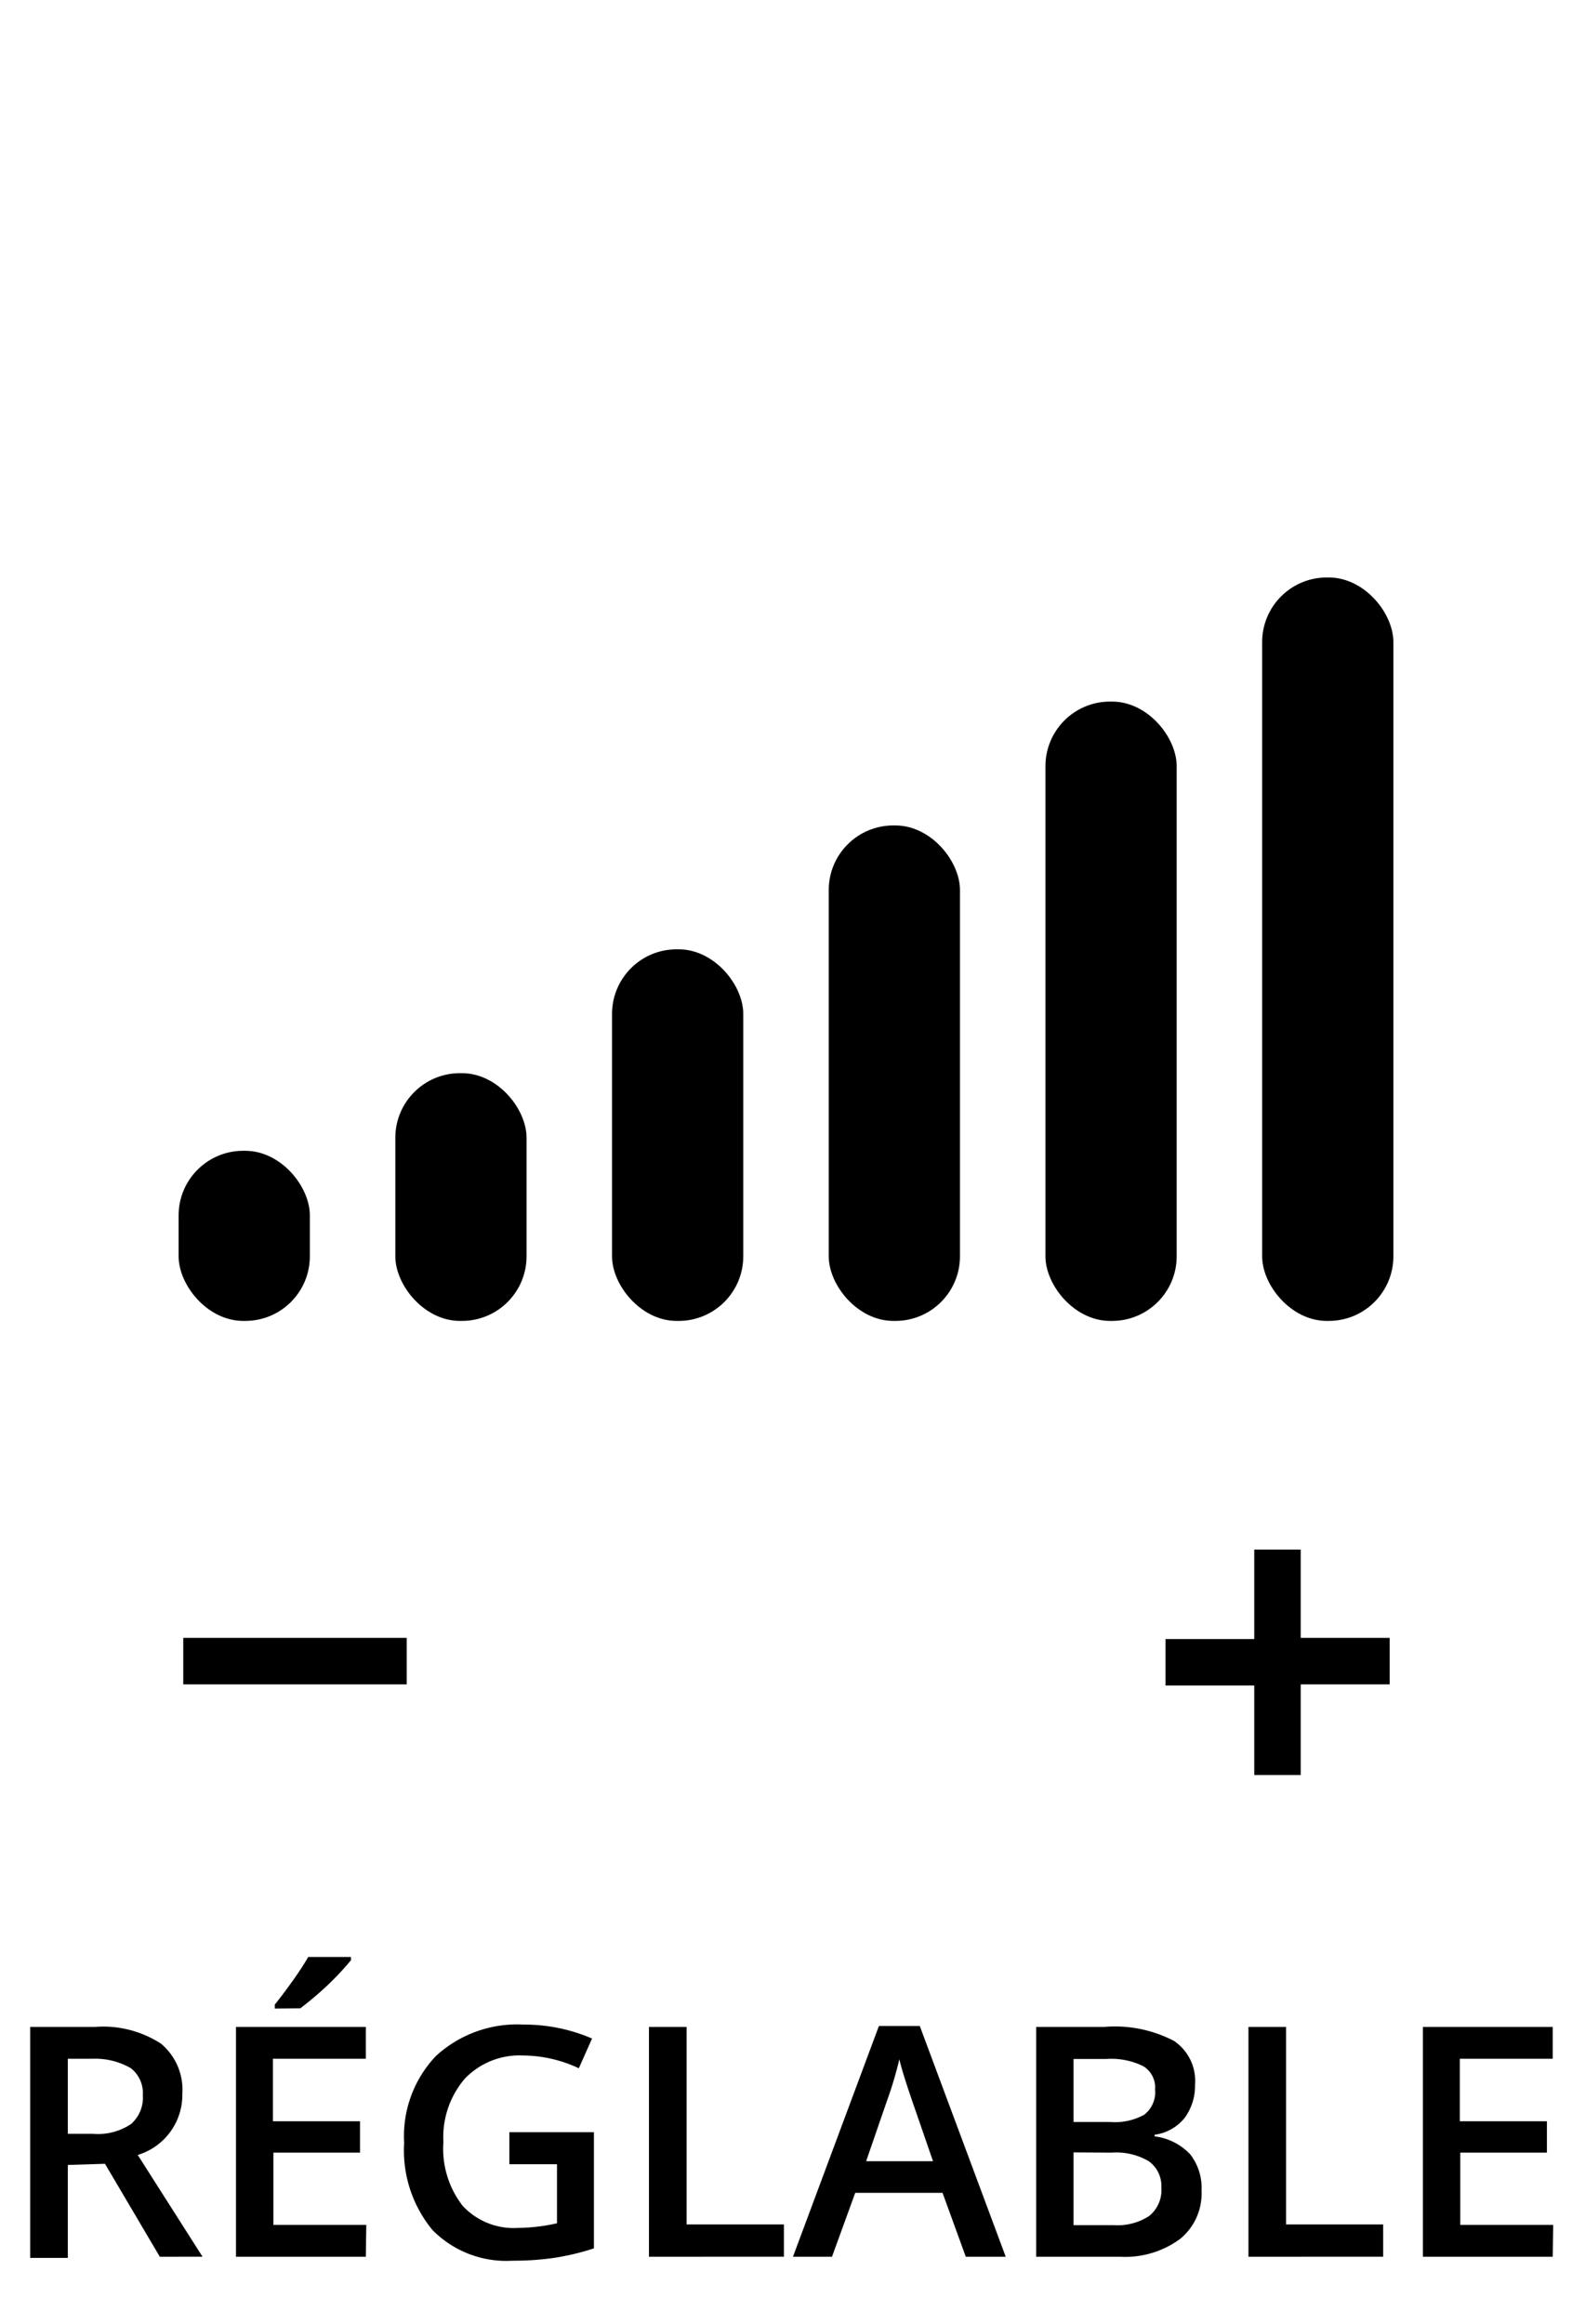 <svg id="Layer_1" data-name="Layer 1" xmlns="http://www.w3.org/2000/svg" xmlns:xlink="http://www.w3.org/1999/xlink" viewBox="0 0 67.68 100"><defs><style>.cls-1{fill:none;}.cls-2{fill:#fff;}.cls-3{clip-path:url(#clip-path);}</style><clipPath id="clip-path"><rect class="cls-1" x="7.69" y="24.85" width="52.31" height="51.49"/></clipPath></defs><title>Icons_</title><rect class="cls-2" width="67.68" height="100"/><path d="M2.92,93.16v4H1.3V87.22H4.1a4.57,4.57,0,0,1,2.83.72,2.58,2.58,0,0,1,.92,2.16,2.7,2.7,0,0,1-1.92,2.63l2.79,4.38H6.88l-2.36-4Zm0-1.34H4a2.56,2.56,0,0,0,1.64-.42,1.51,1.51,0,0,0,.51-1.24A1.37,1.37,0,0,0,5.64,89,3.06,3.06,0,0,0,4,88.59H2.92Z"/><path d="M15.75,97.11H10.16V87.22h5.59v1.37h-4v2.69H15.5v1.35H11.77v3.11h4ZM11.83,86.43v-.17c.25-.31.52-.67.79-1.05s.49-.72.65-1h1.84v.14a12.41,12.41,0,0,1-1,1.07,14.91,14.91,0,0,1-1.18,1Z"/><path d="M21.93,91.75h3.64v5a10.93,10.93,0,0,1-1.72.41,12.11,12.11,0,0,1-1.77.12,4.46,4.46,0,0,1-3.46-1.32,5.37,5.37,0,0,1-1.22-3.75,5,5,0,0,1,1.37-3.74,5.17,5.17,0,0,1,3.78-1.35,7.36,7.36,0,0,1,2.94.6L24.92,89a5.71,5.71,0,0,0-2.41-.55,3.25,3.25,0,0,0-2.5,1,3.86,3.86,0,0,0-.92,2.72,4,4,0,0,0,.83,2.75,3,3,0,0,0,2.38.95,8,8,0,0,0,1.68-.2V93.13H21.93Z"/><path d="M27.94,97.11V87.22h1.62v8.5h4.19v1.39Z"/><path d="M41.58,97.11l-1-2.75H36.82l-1,2.75H34.14l3.7-9.93H39.6l3.7,9.93ZM40.17,93l-.93-2.69c-.06-.18-.16-.47-.28-.85s-.2-.67-.24-.85a16,16,0,0,1-.54,1.81L37.29,93Z"/><path d="M44.61,87.22h2.93a5.51,5.51,0,0,1,3,.6,2.07,2.07,0,0,1,.91,1.88A2.33,2.33,0,0,1,51,91.14a2,2,0,0,1-1.29.72v.07a2.53,2.53,0,0,1,1.53.77,2.34,2.34,0,0,1,.49,1.57,2.52,2.52,0,0,1-.93,2.08,4,4,0,0,1-2.58.76H44.61Zm1.61,4.09h1.56A2.61,2.61,0,0,0,49.26,91a1.22,1.22,0,0,0,.47-1.09,1.07,1.07,0,0,0-.51-1,3.11,3.11,0,0,0-1.6-.31h-1.4Zm0,1.31v3.13h1.72a2.5,2.5,0,0,0,1.53-.39A1.43,1.43,0,0,0,50,94.13,1.31,1.31,0,0,0,49.46,93a2.76,2.76,0,0,0-1.6-.37Z"/><path d="M53.75,97.11V87.22h1.62v8.5h4.18v1.39Z"/><path d="M66.85,97.11H61.26V87.22h5.59v1.37h-4v2.69H66.6v1.35H62.87v3.11h4Z"/><path d="M7.89,72.48h9.62v-2H7.89ZM54,66.68v3.85H50.18v2H54v3.85h2V72.48h3.83v-2H56V66.68Z"/><g class="cls-3"><rect x="54.34" y="24.85" width="5.65" height="31.99" rx="2.78"/><rect x="45.01" y="30.19" width="5.65" height="26.65" rx="2.78"/><rect x="35.68" y="35.52" width="5.65" height="21.32" rx="2.78"/><rect x="26.35" y="40.85" width="5.65" height="15.99" rx="2.78"/><rect x="17.02" y="46.18" width="5.65" height="10.66" rx="2.78"/><rect x="7.69" y="49.52" width="5.65" height="7.32" rx="2.78"/></g></svg>